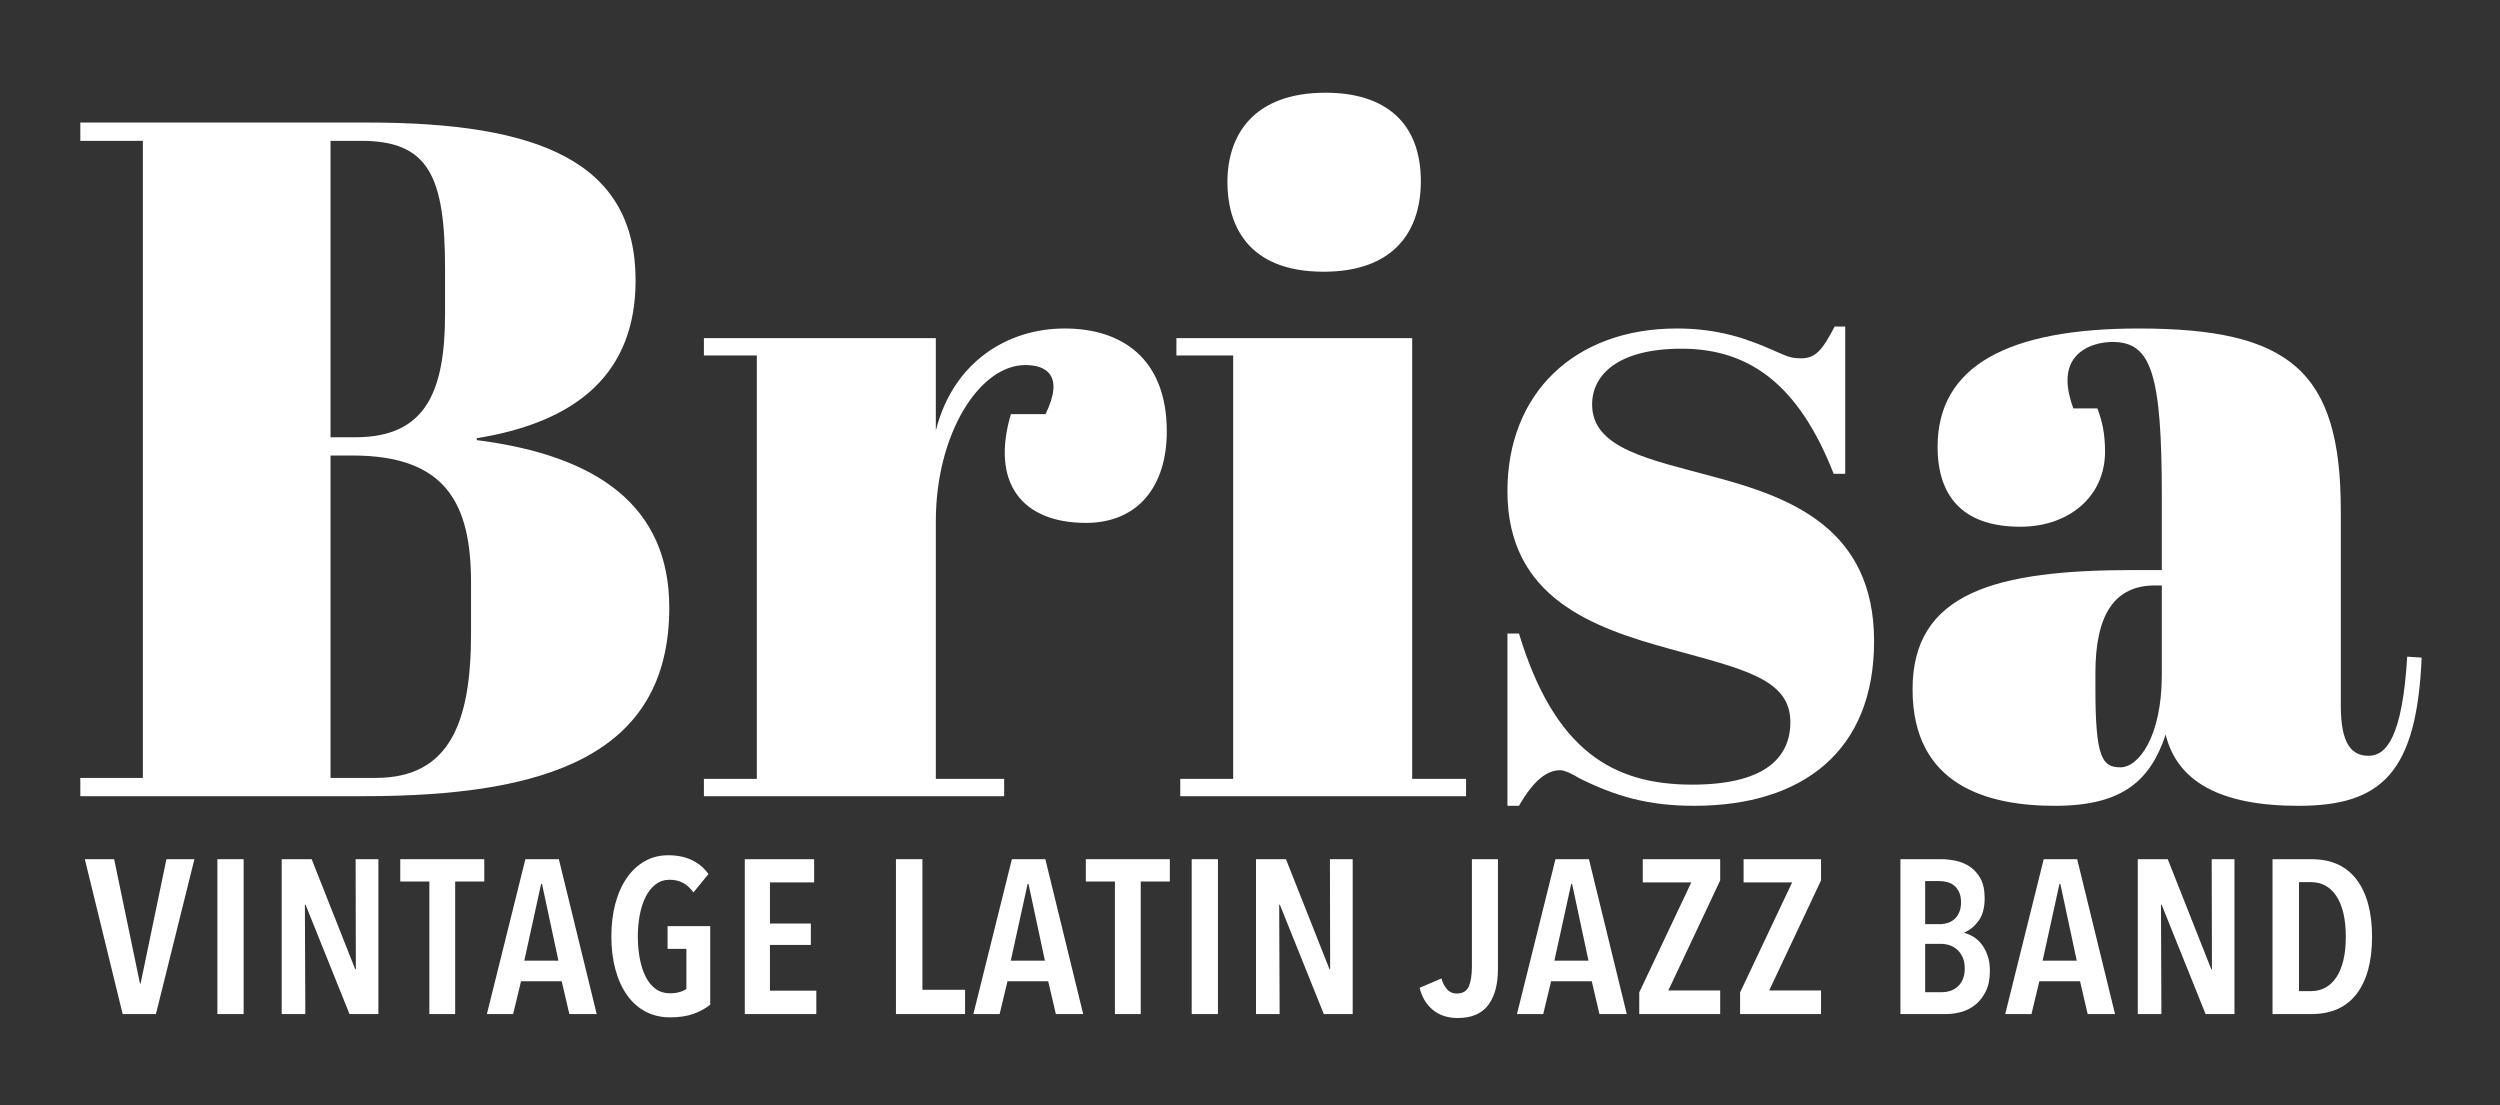 <?xml version="1.0" encoding="utf-8"?>
<!-- Generator: Adobe Illustrator 15.0.0, SVG Export Plug-In  -->
<!DOCTYPE svg PUBLIC "-//W3C//DTD SVG 1.1//EN" "http://www.w3.org/Graphics/SVG/1.1/DTD/svg11.dtd">
<svg version="1.1"
	 xmlns="http://www.w3.org/2000/svg" xmlns:xlink="http://www.w3.org/1999/xlink" xmlns:a="http://ns.adobe.com/AdobeSVGViewerExtensions/3.0/"
	 x="0px" y="0px" width="1920px" height="849px" viewBox="-61.687 -71.211 1920 849"
	 overflow="visible" enable-background="new -61.687 -71.211 1920 849" xml:space="preserve">
<rect x="-61.687" y="-71.211" width="1920" height="849" fill="#333333" stroke="none"/>
<defs>
</defs>
<path fill="#FFFFFF" d="M220.983,22.911c130.077,0,205.463,29.563,205.463,121.209c0,70.951-44.345,108.644-121.947,121.208v1.479
	c93.123,11.825,147.815,50.996,147.815,128.599c0,114.557-96.08,144.858-235.026,144.858H0v-14.042h48.04V36.954H0V22.911H220.983z
	 M192.16,264.589h19.216c53.213,0,68.734-33.997,68.734-94.602v-34.736c0-70.951-12.564-98.297-64.299-98.297h-23.65V264.589z
	 M192.16,526.222h34.736c56.909,0,73.168-42.867,73.168-110.861v-39.171c0-60.604-19.216-97.558-90.906-97.558H192.16V526.222z"/>
<path fill="#FFFFFF" d="M657.031,328.889V526.96h52.474v13.304H478.914V526.96h40.649V201.768h-40.649v-13.304h178.117v70.951
	c13.303-52.474,54.691-78.342,99.036-78.342c43.605,0,78.342,22.912,78.342,79.081c0,42.128-22.172,70.212-62.083,70.212
	c-49.518,0-73.168-31.041-57.647-83.515h26.606c14.782-30.303,0-37.693-15.521-37.693
	C690.29,209.158,657.031,262.372,657.031,328.889z"/>
<path fill="#FFFFFF" d="M1022.866,188.464V526.96h41.389v13.304H844.75V526.96h40.649V201.768h-43.605v-13.304H1022.866z M956.35,0
	c45.823,0,73.169,22.911,73.169,67.995c0,39.171-21.434,69.473-74.646,69.473c-59.865,0-73.908-37.692-73.908-68.733
	C880.964,32.52,900.919,0,956.35,0z"/>
<path fill="#FFFFFF" d="M1096.023,415.36h8.869c27.346,90.167,72.429,116.034,133.033,116.034c54.691,0,75.386-19.955,75.386-48.04
	c0-33.258-36.215-40.648-92.385-56.169c-59.126-16.26-124.903-39.171-124.903-121.208c0-75.386,51.735-124.904,130.077-124.904
	c32.52,0,54.691,8.13,74.646,16.999c8.869,3.695,11.825,5.913,20.694,5.913c11.086,0,16.259-5.913,25.867-24.39h8.13v113.078h-8.869
	c-26.606-67.995-64.299-96.08-116.773-96.08c-48.779,0-68.734,19.955-68.734,42.867c0,33.997,44.345,42.127,93.124,55.43
	c58.387,15.521,123.425,39.172,123.425,126.382c0,84.255-54.691,126.382-138.207,126.382c-35.476,0-60.604-7.391-88.688-21.433
	c-4.435-2.957-11.086-5.913-14.042-5.913c-9.608,0-19.955,6.651-31.78,27.346h-8.869V415.36z"/>
<path fill="#FFFFFF" d="M1598.585,366.581v-56.908c0-93.862-8.13-118.252-37.693-118.252c-13.303,0-34.736,5.912-34.736,29.562
	c0,5.913,1.479,13.304,4.435,21.434h18.477c3.695,9.607,5.913,19.216,5.913,33.258c0,34.737-28.085,57.648-65.039,57.648
	c-45.822,0-63.561-25.129-63.561-61.344c0-62.082,53.953-90.906,154.467-90.906c116.035,0,155.206,32.52,155.206,139.686v150.032
	c0,30.302,8.869,38.432,21.433,38.432c13.304,0,25.868-14.043,29.563-76.125l11.086,0.739
	c-3.695,88.688-31.041,113.817-94.602,113.817c-59.865,0-93.123-18.477-101.992-54.691c-11.825,35.476-33.259,54.691-84.993,54.691
	c-51.735,0-109.384-15.521-109.384-89.428c0-74.646,64.3-91.646,169.987-91.646H1598.585z M1598.585,447.141v-68.734h-5.174
	c-31.041,0-45.822,22.173-45.822,67.256v11.825c0,53.214,5.173,60.604,19.216,60.604
	C1580.847,518.092,1598.585,494.441,1598.585,447.141z"/>
<path fill="#FFFFFF" d="M58.061,707.594H32.525L3.461,588.649h22.512l19.824,95.425h0.504l19.824-95.425h21.504L58.061,707.594z"/>
<path fill="#FFFFFF" d="M105.267,707.594V588.649h20.16v118.944H105.267z"/>
<path fill="#FFFFFF" d="M206.738,707.594l-33.768-84h-0.504l0.336,84h-18.144V588.649h23.016l33.432,84.504h0.504l-0.168-84.504
	h17.472v118.944H206.738z"/>
<path fill="#FFFFFF" d="M287.882,605.786v101.808h-19.824V605.786h-22.344v-17.137h64.512v17.137H287.882z"/>
<path fill="#FFFFFF" d="M375.577,707.594l-5.88-25.2h-31.248l-6.048,25.2h-20.16l29.568-118.944h25.704l29.064,118.944H375.577z
	 M354.577,607.634h-0.672l-12.936,58.968h26.208L354.577,607.634z"/>
<path fill="#FFFFFF" d="M470.917,707.426c-4.985,1.79-10.949,2.688-17.892,2.688c-7.056,0-13.385-1.485-18.984-4.451
	c-5.602-2.967-10.332-7.195-14.196-12.685c-3.864-5.486-6.833-12.038-8.904-19.656c-2.074-7.614-3.108-16.069-3.108-25.367
	c0-9.072,1.008-17.415,3.024-25.032c2.016-7.615,4.927-14.196,8.736-19.74c3.806-5.544,8.4-9.854,13.776-12.936
	c5.376-3.079,11.424-4.62,18.144-4.62c7.056,0,13.159,1.26,18.312,3.779c5.15,2.521,9.351,6.077,12.6,10.669l-11.592,14.111
	c-4.481-6.494-10.529-9.744-18.144-9.744c-4.145,0-7.757,1.177-10.836,3.528c-3.082,2.352-5.628,5.518-7.644,9.492
	c-2.016,3.977-3.528,8.597-4.536,13.859c-1.008,5.267-1.512,10.811-1.512,16.633c0,6.048,0.504,11.733,1.512,17.052
	c1.008,5.32,2.52,9.97,4.536,13.944c2.016,3.977,4.562,7.084,7.644,9.323c3.079,2.242,6.746,3.36,11.004,3.36
	c2.688,0,5.124-0.308,7.308-0.924c2.184-0.614,3.948-1.428,5.292-2.437v-30.744h-14.448v-17.472h32.76v60.312
	C480.184,703.283,475.899,705.636,470.917,707.426z"/>
<path fill="#FFFFFF" d="M510.313,707.594V588.649h53.256v17.809h-33.936v31.584h31.416v16.464h-31.416v35.112h35.616v17.976H510.313
	z"/>
<path fill="#FFFFFF" d="M626.398,707.594V588.649h20.328v100.296h32.76v18.648H626.398z"/>
<path fill="#FFFFFF" d="M749.205,707.594l-5.88-25.2h-31.248l-6.048,25.2h-20.16l29.568-118.944h25.704l29.064,118.944H749.205z
	 M728.205,607.634h-0.672l-12.936,58.968h26.208L728.205,607.634z"/>
<path fill="#FFFFFF" d="M814.391,605.786v101.808h-19.824V605.786h-22.344v-17.137h64.512v17.137H814.391z"/>
<path fill="#FFFFFF" d="M853.533,707.594V588.649h20.16v118.944H853.533z"/>
<path fill="#FFFFFF" d="M955.003,707.594l-33.768-84h-0.504l0.336,84h-18.145V588.649h23.017l33.432,84.504h0.504l-0.168-84.504
	h17.472v118.944H955.003z"/>
<path fill="#FFFFFF" d="M1081.255,700.706c-4.985,6.609-12.797,9.912-23.437,9.912c-7.728,0-14.111-2.101-19.151-6.301
	c-5.04-4.199-8.4-9.827-10.08-16.884l16.8-7.224c0.672,2.913,1.987,5.572,3.948,7.979c1.958,2.41,4.562,3.612,7.812,3.612
	c4.591,0,7.67-1.848,9.24-5.544c1.567-3.696,2.352-8.736,2.352-15.12v-82.488h19.992v84.336
	C1088.73,684.858,1086.237,694.099,1081.255,700.706z"/>
<path fill="#FFFFFF" d="M1166.682,707.594l-5.88-25.2h-31.248l-6.048,25.2h-20.16l29.568-118.944h25.704l29.063,118.944H1166.682z
	 M1145.682,607.634h-0.672l-12.936,58.968h26.208L1145.682,607.634z"/>
<path fill="#FFFFFF" d="M1197.257,707.594v-16.632l39.983-84.504h-37.296v-17.809h59.473v16.296l-39.816,84.505h39.816v18.144
	H1197.257z"/>
<path fill="#FFFFFF" d="M1274.705,707.594v-16.632l39.983-84.504h-37.296v-17.809h59.473v16.296l-39.816,84.505h39.816v18.144
	H1274.705z"/>
<path fill="#FFFFFF" d="M1466.559,674.33c0,6.273-1.036,11.508-3.107,15.708c-2.074,4.199-4.704,7.617-7.896,10.248
	c-3.191,2.633-6.777,4.51-10.752,5.628c-3.977,1.12-7.869,1.68-11.676,1.68h-35.28V588.649h31.584c3.471,0,7.167,0.42,11.088,1.261
	c3.92,0.84,7.503,2.352,10.752,4.535c3.248,2.185,5.936,5.208,8.064,9.072c2.126,3.864,3.192,8.878,3.192,15.036
	c0,7.392-1.57,13.217-4.704,17.472c-3.137,4.258-6.778,7.225-10.92,8.904v0.336c2.239,0.562,4.507,1.512,6.804,2.856
	c2.294,1.344,4.395,3.221,6.3,5.628c1.903,2.409,3.471,5.32,4.704,8.735C1465.942,665.903,1466.559,669.852,1466.559,674.33z
	 M1444.383,621.746c0-3.024-0.475-5.57-1.42-7.645c-0.945-2.071-2.171-3.751-3.673-5.04c-1.504-1.286-3.257-2.21-5.26-2.771
	c-2.006-0.56-4.063-0.84-6.18-0.84h-11.02v33.096h11.355c2.003,0,3.979-0.308,5.928-0.924c1.947-0.614,3.672-1.597,5.176-2.94
	c1.502-1.344,2.728-3.079,3.673-5.208C1443.908,627.348,1444.383,624.77,1444.383,621.746z M1447.239,672.649
	c0-3.47-0.56-6.41-1.673-8.819c-1.112-2.407-2.562-4.368-4.344-5.88c-1.782-1.513-3.73-2.604-5.846-3.276
	c-2.116-0.672-4.234-1.008-6.351-1.008h-12.195v37.128h12.697c2.451,0,4.735-0.362,6.851-1.092c2.116-0.728,3.979-1.849,5.597-3.36
	c1.614-1.512,2.896-3.387,3.844-5.628C1446.764,678.475,1447.239,675.787,1447.239,672.649z"/>
<path fill="#FFFFFF" d="M1541.655,707.594l-5.88-25.2h-31.248l-6.048,25.2h-20.16l29.568-118.944h25.704l29.063,118.944H1541.655z
	 M1520.655,607.634h-0.672l-12.936,58.968h26.208L1520.655,607.634z"/>
<path fill="#FFFFFF" d="M1632.206,707.594l-33.768-84h-0.504l0.336,84h-18.145V588.649h23.017l33.432,84.504h0.504l-0.168-84.504
	h17.472v118.944H1632.206z"/>
<path fill="#FFFFFF" d="M1760.055,648.29c0,18.815-3.948,33.405-11.844,43.764c-7.896,10.361-19.518,15.54-34.86,15.54h-29.736
	V588.649h29.904c15.23,0,26.796,5.237,34.692,15.708C1756.106,614.831,1760.055,629.474,1760.055,648.29z M1739.895,648.29
	c0-7.057-0.646-13.215-1.932-18.48c-1.289-5.263-3.108-9.631-5.46-13.104c-2.353-3.471-5.153-6.074-8.4-7.812
	c-3.25-1.735-6.777-2.604-10.584-2.604h-9.576v83.664h9.576c3.807,0,7.334-0.866,10.584-2.604c3.247-1.735,6.048-4.339,8.4-7.812
	c2.352-3.471,4.171-7.812,5.46-13.021C1739.249,661.31,1739.895,655.235,1739.895,648.29z"/>
</svg>
